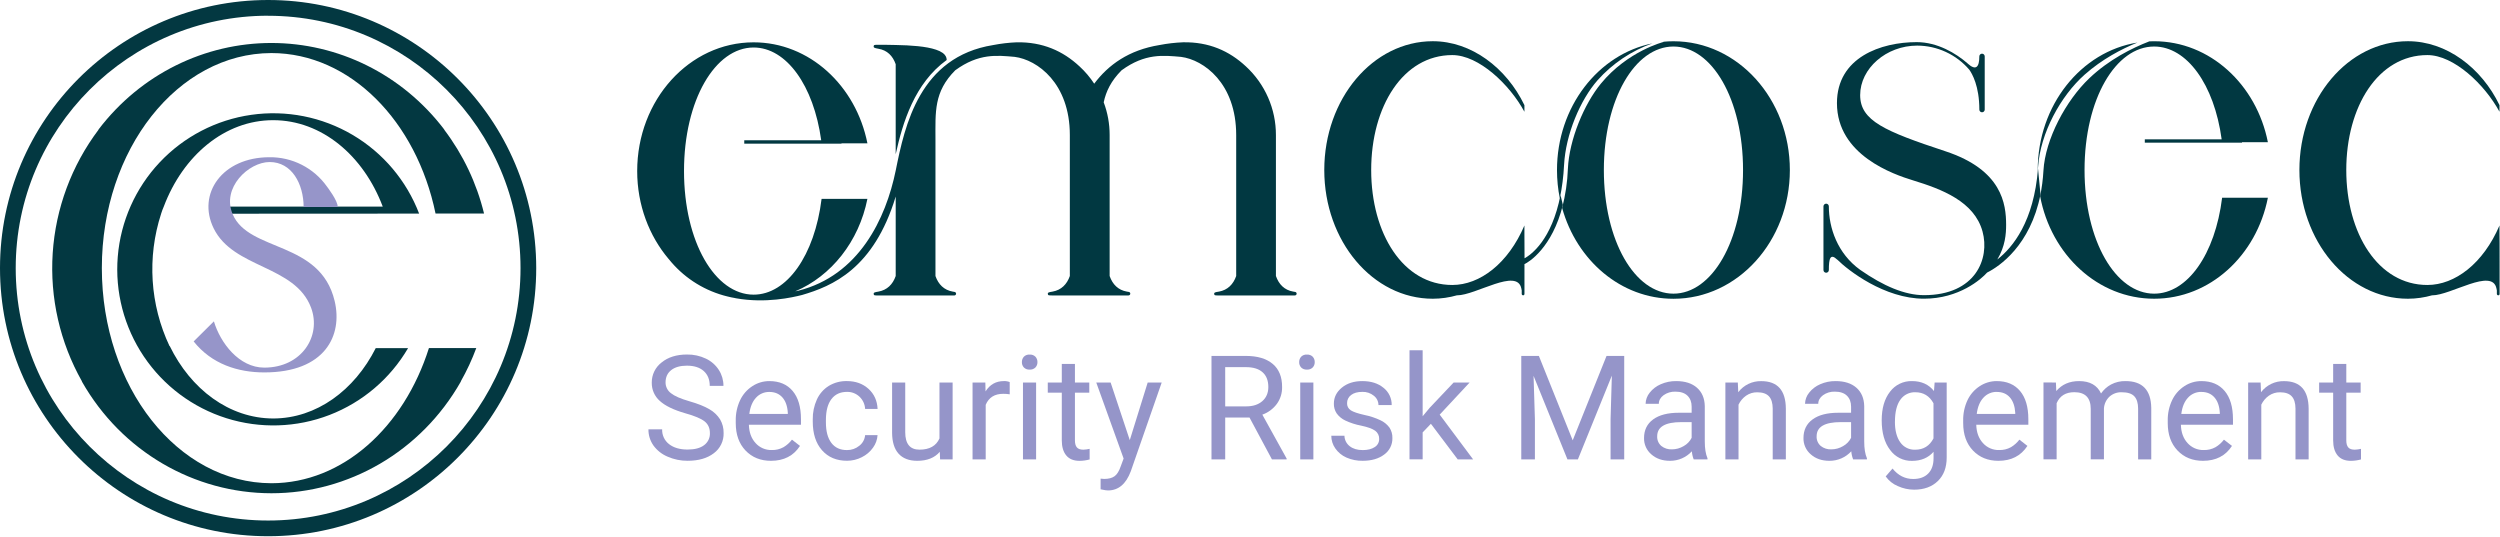 <svg xmlns="http://www.w3.org/2000/svg" width="1042" height="224" viewBox="0 0 1042 224" fill="none"><g clip-path="url(#clip0_15_2482)"><path fill-rule="evenodd" clip-rule="evenodd" d="M366.136 20.324C369.757 20.913 372.111 23.271 373.324 26.766V64.301C376.235 51.057 381.186 34.704 394.587 25.001C394.587 23.819 393.998 22.876 392.978 22.09C392.109 21.492 391.155 21.029 390.148 20.715C386.019 19.295 379.609 18.868 373.324 18.752C370.772 18.671 368.216 18.671 365.853 18.671C364.442 18.671 364.168 18.671 364.128 19.421C364.168 19.87 364.442 20.009 366.131 20.32L366.136 20.324ZM539.855 121.683C539.855 121.683 539.226 121.566 538.956 121.526C535.362 120.897 533.022 118.538 531.804 115.039V56.286C531.815 50.913 530.709 45.597 528.557 40.674C526.405 35.751 523.253 31.328 519.302 27.687C512.348 21.2 503.857 17.431 493.088 17.628C489.803 17.762 486.532 18.142 483.304 18.765C470.487 20.85 461.96 27.022 456.066 34.884C454.34 32.244 452.292 29.83 449.97 27.696C443.015 21.209 434.525 17.44 423.756 17.633C420.471 17.77 417.2 18.152 413.972 18.779C383.315 23.689 377.133 52.184 373.373 70.891C369.209 91.368 357.888 114.827 332.734 121.162C332.285 121.279 331.867 121.355 331.436 121.436C346.526 115.07 358.004 100.604 361.536 82.882H342.438C339.527 106.462 327.972 122.811 314.1 122.811C298.106 122.811 285.096 100.919 285.096 71.287C285.096 41.654 298.124 19.798 314.1 19.798C327.739 19.798 339.136 35.603 342.281 58.474H310.209V59.894H350.731V59.736H361.54C356.747 35.643 337.326 17.642 314.1 17.642C287.298 17.642 265.581 41.654 265.581 71.291C265.581 85.478 270.572 98.327 278.668 107.918C278.708 107.958 278.708 107.999 278.748 107.999C284.573 115.277 292.52 120.559 301.485 123.112C301.835 123.192 302.15 123.309 302.505 123.386C302.738 123.466 303.012 123.502 303.291 123.583C303.762 123.7 304.27 123.817 304.782 123.934C305.232 124.05 305.609 124.091 306.04 124.167C306.272 124.238 306.51 124.291 306.75 124.324C319.131 126.526 330.295 123.97 334.302 122.95C346.76 119.293 364.173 112.141 373.328 81.92V115.052C372.106 118.552 369.734 120.892 366.14 121.539C364.451 121.813 364.177 121.93 364.137 122.402C364.177 123.147 364.447 123.147 365.862 123.147H397.758C397.937 123.146 398.11 123.081 398.244 122.962C398.378 122.844 398.465 122.681 398.488 122.504C398.512 122.326 398.47 122.147 398.372 121.997C398.273 121.848 398.124 121.74 397.951 121.692C397.951 121.692 397.323 121.575 397.089 121.539C393.495 120.906 391.114 118.552 389.901 115.052V58.169C389.901 46.69 389.155 38.321 398.158 29.282C407.983 22.13 415.566 23.069 422.916 23.702C432.386 24.92 445.908 34.704 445.908 56.286V115.043C444.687 118.543 442.315 120.883 438.757 121.53C437.067 121.804 436.753 121.921 436.712 122.393C436.789 123.139 437.022 123.138 438.478 123.138H470.316C470.417 123.143 470.518 123.128 470.613 123.092C470.708 123.057 470.795 123.003 470.868 122.933C470.942 122.864 471 122.78 471.041 122.687C471.081 122.594 471.102 122.494 471.102 122.393C471.105 122.23 471.052 122.07 470.951 121.942C470.851 121.813 470.709 121.724 470.55 121.687C470.55 121.687 469.921 121.571 469.651 121.53C466.057 120.901 463.717 118.543 462.499 115.043V56.286C462.51 51.627 461.671 47.005 460.024 42.647C461.008 38.047 463.052 33.761 467.49 29.286C477.32 22.13 484.908 23.073 492.253 23.707C501.723 24.924 515.245 34.709 515.245 56.291V115.048C514.023 118.547 511.651 120.888 508.093 121.535C506.364 121.804 506.085 121.925 506.049 122.397C506.125 123.143 506.359 123.143 507.815 123.143H539.653C539.754 123.147 539.854 123.131 539.949 123.096C540.044 123.06 540.13 123.006 540.204 122.936C540.277 122.867 540.336 122.783 540.376 122.691C540.416 122.598 540.438 122.498 540.439 122.397C540.439 122.233 540.384 122.074 540.283 121.944C540.182 121.815 540.041 121.723 539.882 121.683H539.855Z" fill="#013841"></path><path fill-rule="evenodd" clip-rule="evenodd" d="M635.405 107.679C638.172 106.161 646.771 100.042 650.414 81.277L651.407 85.433C646.964 103.304 637.144 109.328 635.396 110.074V122.505C635.401 122.656 635.345 122.804 635.242 122.915C635.138 123.026 634.995 123.092 634.843 123.098C634.688 123.093 634.539 123.029 634.429 122.919C634.319 122.809 634.255 122.66 634.25 122.505V121.049C634.214 120.815 634.134 120.6 634.098 120.263C632.368 111.502 615.113 123.098 607.291 123.098L607.372 123.057C604.063 124.013 600.637 124.503 597.192 124.513C572.196 124.513 551.958 100.5 551.958 70.864C551.958 41.227 572.174 17.179 597.192 17.179C613.23 17.179 627.849 28.221 635.378 43.828V46.577C629.246 35.261 616.393 22.956 605.315 22.956C584.793 22.956 571.513 44.376 571.513 70.868C571.513 97.36 584.793 118.78 605.315 118.78C616.829 118.78 628.617 109.822 635.378 93.982V97.203C635.378 97.203 635.441 102.194 635.427 107.679H635.405Z" fill="#013841"></path><path fill-rule="evenodd" clip-rule="evenodd" d="M832.494 108.152C838.967 103.102 847.741 92.289 849.444 70.249L850.486 81.031C846.245 102.352 833.289 111.094 828.23 113.596L828.176 113.65C825.818 116.323 816.581 124.5 801.922 124.5C785.453 124.5 770.246 112.671 765.803 108.228V108.264C762.816 105.398 762.263 107.815 762.263 112.554C762.263 112.852 762.145 113.138 761.934 113.348C761.723 113.559 761.438 113.677 761.14 113.677C760.842 113.677 760.556 113.559 760.346 113.348C760.135 113.138 760.017 112.852 760.017 112.554V85.981C760.027 85.685 760.153 85.405 760.367 85.201C760.581 84.996 760.866 84.883 761.162 84.885C761.451 84.892 761.726 85.01 761.93 85.214C762.134 85.418 762.252 85.693 762.259 85.981C762.259 94.903 765.799 105.636 775.345 112.487C785.017 119.226 793.935 123.022 801.918 123.022C823.482 123.022 829.389 107.747 826.326 96.516C822.902 83.937 809.254 78.829 797.358 75.177C789.272 72.702 765.641 64.678 765.641 42.984C765.641 23.882 784.034 17.557 798.886 17.557C807.534 17.557 815.279 22.238 820.112 26.443H820.072C823.666 29.704 824.982 27.858 824.982 23.496C824.982 23.198 825.101 22.912 825.311 22.701C825.522 22.491 825.808 22.372 826.105 22.372C826.403 22.372 826.689 22.491 826.9 22.701C827.11 22.912 827.229 23.198 827.229 23.496V45.697C827.227 45.845 827.197 45.99 827.139 46.126C827.081 46.261 826.997 46.383 826.891 46.486C826.785 46.588 826.66 46.669 826.523 46.722C826.386 46.776 826.239 46.802 826.092 46.798C825.8 46.798 825.52 46.682 825.314 46.476C825.107 46.269 824.991 45.989 824.991 45.697C824.991 35.814 821.968 30.679 820.782 29.03C818.098 25.9 814.771 23.384 811.027 21.654C807.284 19.925 803.212 19.022 799.088 19.008C786.158 19.008 775.314 28.559 775.314 39.642C775.314 50.334 785.574 54.696 810.921 63.07C834.466 70.851 836.155 85.038 836.151 93.726C836.151 97.446 835.796 102.617 832.494 108.129V108.152Z" fill="#013841"></path><path fill-rule="evenodd" clip-rule="evenodd" d="M1041.79 97.203V93.982C1035.03 109.822 1023.24 118.78 1011.73 118.78C991.208 118.78 977.928 97.32 977.928 70.868C977.928 44.416 991.208 22.956 1011.73 22.956C1022.81 22.956 1035.66 35.261 1041.79 46.577V43.828C1034.28 28.221 1019.66 17.179 1003.63 17.179C978.629 17.179 958.391 41.231 958.391 70.864C958.391 100.496 978.629 124.513 1003.63 124.513C1007.07 124.503 1010.5 124.013 1013.81 123.057L1013.73 123.098C1021.55 123.098 1038.81 111.502 1040.53 120.263C1040.57 120.577 1040.65 120.815 1040.69 121.049V122.505C1040.69 122.661 1040.76 122.81 1040.87 122.92C1040.98 123.03 1041.12 123.094 1041.28 123.098C1041.43 123.092 1041.58 123.026 1041.68 122.915C1041.78 122.804 1041.84 122.656 1041.83 122.505V110.173C1041.87 103.807 1041.79 97.203 1041.79 97.203Z" fill="#013841"></path><path fill-rule="evenodd" clip-rule="evenodd" d="M688.802 18.046C679.977 21.166 672.083 26.467 665.855 33.456C658.667 41.632 652.589 55.918 651.901 68.757C651.679 73.439 651.087 78.096 650.131 82.684C649.347 78.802 648.953 74.852 648.954 70.891C648.954 44.534 666.147 22.597 688.802 18.064V18.046ZM651.093 86.66C652.491 81.318 653.299 75.839 653.5 70.321C654.04 58.16 660.289 43.316 667.274 34.83C678.47 21.209 693.429 17.471 693.429 17.471L693.2 17.404C694.614 17.263 696.046 17.194 697.495 17.197C724.297 17.197 746.014 41.245 746.014 70.882C746.014 100.519 724.279 124.531 697.495 124.531C675.657 124.531 657.189 108.597 651.093 86.669V86.66ZM697.495 122.397C713.484 122.397 726.499 100.51 726.499 70.873C726.499 41.236 713.47 19.39 697.495 19.39C681.52 19.39 668.487 41.241 668.487 70.873C668.487 100.506 681.457 122.397 697.495 122.397Z" fill="#013841"></path><path fill-rule="evenodd" clip-rule="evenodd" d="M890.864 17.741C884.162 20.468 876.107 24.704 868.883 31.106C858.856 39.988 850.437 55.505 849.48 69.454C849.435 70.114 849.381 70.766 849.323 71.408C849.323 71.228 849.323 71.053 849.323 70.873C849.323 43.865 867.378 21.492 890.869 17.741H890.864ZM850.32 81.763C851.048 78.267 851.51 74.722 851.704 71.156C852.454 57.944 861.138 41.816 870.855 32.593C878.995 24.853 888.569 20.05 895.851 17.233C896.516 17.202 897.199 17.189 897.859 17.189C921.085 17.189 940.502 35.226 945.255 59.278H934.473V59.476H893.955V58.061H925.986C922.878 35.149 911.444 19.39 897.846 19.39C881.848 19.39 868.838 41.241 868.838 70.873C868.838 100.506 881.866 122.397 897.846 122.397C911.718 122.397 923.273 106.009 926.18 82.415H945.255C940.502 106.508 921.085 124.509 897.859 124.509C874.426 124.509 854.875 106.162 850.32 81.75V81.763Z" fill="#013841"></path><path fill-rule="evenodd" clip-rule="evenodd" d="M119.288 105.667C119.558 108.538 119.347 106.345 119.234 105.667H119.288Z" fill="#033841"></path><path fill-rule="evenodd" clip-rule="evenodd" d="M67.153 89.094C61.254 107.262 62.511 126.997 70.666 144.271L70.734 144.203C79.521 162.267 95.564 174.393 113.893 174.424C131.921 174.393 147.739 162.667 156.612 145.093H170.089C162.647 157.825 151.099 167.651 137.34 172.959C123.58 178.267 108.425 178.742 94.36 174.307C80.295 169.872 68.154 160.789 59.929 148.549C51.703 136.308 47.88 121.635 49.088 106.937C50.295 92.239 56.461 78.387 66.574 67.653C76.688 56.918 90.148 49.939 104.748 47.859C119.349 45.778 134.223 48.721 146.931 56.203C159.64 63.686 169.429 75.264 174.694 89.04H160.664L88.192 89.081C88.133 88.425 88.039 87.463 87.913 86.102H159.523C151.513 64.866 134.122 50.122 113.897 50.091C93.672 50.059 76.278 64.866 68.267 86.089C67.84 87.064 67.468 88.063 67.153 89.081V89.094Z" fill="#033841"></path><path fill-rule="evenodd" clip-rule="evenodd" d="M126.557 86.277C126.512 76.605 121.615 67.535 112.392 67.535C103.614 67.535 92.239 78.276 96.988 89.305C103.767 105.164 133.449 100.19 139.473 125.429C142.941 139.854 135.43 155.228 110.169 155.223C99.171 155.223 88.21 151.755 80.716 142.303L89.153 133.938C91.848 142.923 99.625 153.224 110.169 153.224C125.726 153.224 134.087 140.079 129.643 128.214C122.936 110.438 97.253 111.979 89.041 95.141C82.032 80.765 92.657 65.536 112.28 65.536C116.959 65.475 121.583 66.55 125.755 68.669C129.927 70.788 133.523 73.887 136.234 77.701C136.234 77.701 140.969 83.851 140.726 86.237C140.726 86.291 139.877 86.237 139.859 86.264L126.557 86.277Z" fill="#9695C9"></path><path fill-rule="evenodd" clip-rule="evenodd" d="M111.75 0C173.427 0 223.5 50.078 223.5 111.75C223.5 173.423 173.449 223.5 111.75 223.5C50.05 223.5 0 173.427 0 111.75C0 50.073 50.078 0 111.75 0ZM111.75 6.55C53.689 6.572 6.55 53.689 6.55 111.75C6.55 169.811 53.689 216.954 111.75 216.954C169.811 216.954 216.954 169.815 216.954 111.75C216.954 53.685 169.815 6.572 111.75 6.572V6.55Z" fill="#033841"></path><path fill-rule="evenodd" clip-rule="evenodd" d="M198.517 145.062C196.741 149.86 194.581 154.506 192.057 158.957L192.102 159.002C175.48 188.302 145.116 205.607 113.111 205.589C81.107 205.571 50.751 188.302 34.12 159.002L34.165 158.957C24.981 142.699 20.742 124.114 21.968 105.482C23.195 86.849 29.834 68.98 41.07 54.067L41.03 54.022C58.725 30.742 85.537 17.912 113.111 17.916C140.686 17.921 167.497 30.742 185.193 54.022L185.152 54.067C193.023 64.453 198.673 76.347 201.752 89.009H181.536C173.598 50.549 145.978 22.161 113.138 22.116C74.103 22.17 42.449 62.27 42.449 111.728C42.449 161.266 74.103 201.357 113.138 201.411C142.887 201.37 168.351 178.05 178.782 145.062H198.517Z" fill="#033841"></path><path fill-rule="evenodd" clip-rule="evenodd" d="M119.356 105.667H119.297C119.297 105.388 119.32 105.456 119.356 105.667Z" fill="#9595C9"></path><path d="M285.635 172.254C280.757 170.853 277.208 169.131 274.988 167.088C273.919 166.142 273.067 164.975 272.492 163.669C271.916 162.362 271.631 160.946 271.655 159.518C271.631 157.894 271.986 156.286 272.694 154.824C273.401 153.361 274.441 152.084 275.729 151.095C278.443 148.876 281.971 147.765 286.314 147.762C289.052 147.713 291.763 148.302 294.234 149.482C296.44 150.524 298.308 152.164 299.625 154.217C300.885 156.188 301.548 158.482 301.534 160.821H295.82C295.82 158.207 294.99 156.152 293.331 154.657C291.672 153.163 289.333 152.414 286.314 152.411C283.51 152.411 281.324 153.03 279.755 154.267C278.185 155.504 277.401 157.22 277.401 159.415C277.401 160.283 277.604 161.139 277.994 161.914C278.384 162.689 278.95 163.363 279.647 163.881C281.144 165.079 283.681 166.191 287.257 167.218C290.833 168.246 293.629 169.355 295.645 170.547C297.468 171.574 299.011 173.034 300.137 174.797C301.143 176.53 301.65 178.508 301.602 180.512C301.649 182.137 301.302 183.75 300.59 185.212C299.878 186.675 298.822 187.943 297.513 188.908C294.791 191.004 291.149 192.053 286.588 192.053C283.735 192.073 280.909 191.493 278.295 190.35C275.926 189.37 273.872 187.757 272.36 185.687C270.968 183.718 270.237 181.359 270.271 178.948H275.986C275.939 180.134 276.177 181.313 276.679 182.388C277.182 183.462 277.935 184.401 278.874 185.125C280.797 186.623 283.368 187.372 286.588 187.372C289.583 187.372 291.883 186.759 293.488 185.534C294.264 184.957 294.888 184.2 295.306 183.328C295.724 182.456 295.923 181.496 295.887 180.53C295.887 178.433 295.147 176.799 293.668 175.628C292.188 174.457 289.511 173.333 285.635 172.254Z" fill="#9595C9"></path><path d="M321.346 192.066C317 192.066 313.466 190.639 310.744 187.785C308.021 184.931 306.66 181.117 306.66 176.343V175.332C306.605 172.385 307.228 169.465 308.48 166.796C309.602 164.414 311.366 162.392 313.574 160.956C315.679 159.568 318.146 158.832 320.668 158.84C324.831 158.84 328.068 160.212 330.38 162.955C332.692 165.698 333.847 169.626 333.844 174.739V177.021H312.136C312.217 180.178 313.141 182.723 314.908 184.658C315.751 185.606 316.791 186.359 317.955 186.862C319.119 187.366 320.379 187.609 321.647 187.574C323.362 187.63 325.06 187.222 326.562 186.392C327.928 185.58 329.126 184.513 330.088 183.247L333.435 185.853C330.746 189.998 326.716 192.069 321.346 192.066ZM320.668 163.359C319.62 163.339 318.581 163.544 317.62 163.96C316.659 164.376 315.798 164.994 315.097 165.772C313.599 167.38 312.672 169.635 312.316 172.537H328.363V172.124C328.207 169.339 327.459 167.182 326.117 165.655C324.775 164.128 322.959 163.362 320.668 163.359Z" fill="#9595C9"></path><path d="M353.031 187.592C354.899 187.619 356.715 186.982 358.157 185.795C358.849 185.264 359.422 184.595 359.84 183.83C360.258 183.065 360.511 182.221 360.583 181.352H365.767C365.648 183.244 364.99 185.063 363.871 186.595C362.671 188.283 361.068 189.647 359.208 190.561C357.297 191.542 355.179 192.05 353.031 192.044C348.667 192.044 345.198 190.587 342.622 187.673C340.046 184.759 338.759 180.777 338.759 175.727V174.829C338.706 171.961 339.294 169.117 340.479 166.504C341.536 164.175 343.254 162.208 345.421 160.848C347.709 159.466 350.345 158.767 353.018 158.836C356.612 158.836 359.598 159.911 361.976 162.061C364.354 164.212 365.622 167.006 365.781 170.444H360.583C360.487 168.502 359.643 166.671 358.229 165.336C356.821 164.004 354.942 163.285 353.004 163.337C350.219 163.337 348.063 164.339 346.535 166.343C345.008 168.346 344.242 171.245 344.239 175.04V176.073C344.239 179.766 344.999 182.611 346.517 184.609C348.036 186.607 350.207 187.601 353.031 187.592Z" fill="#9595C9"></path><path d="M391.707 188.306C389.577 190.812 386.449 192.066 382.322 192.066C378.905 192.066 376.304 191.073 374.519 189.087C372.734 187.102 371.835 184.165 371.823 180.278V159.433H377.3V180.129C377.3 184.987 379.275 187.416 383.225 187.416C387.418 187.416 390.2 185.856 391.572 182.735V159.433H397.053V191.473H391.828L391.707 188.306Z" fill="#9595C9"></path><path d="M420.849 164.347C419.958 164.204 419.057 164.135 418.154 164.141C414.56 164.141 412.122 165.67 410.84 168.727V191.473H405.359V159.433H410.692L410.777 163.134C412.574 160.268 415.12 158.837 418.414 158.84C419.245 158.797 420.075 158.938 420.845 159.253L420.849 164.347Z" fill="#9595C9"></path><path d="M425.926 150.933C425.903 150.108 426.194 149.306 426.739 148.687C427.052 148.371 427.43 148.127 427.846 147.972C428.263 147.817 428.708 147.754 429.152 147.788C429.597 147.755 430.045 147.817 430.465 147.972C430.884 148.127 431.265 148.371 431.582 148.687C432.135 149.302 432.431 150.106 432.409 150.933C432.433 151.752 432.136 152.549 431.582 153.152C431.264 153.466 430.883 153.709 430.464 153.864C430.044 154.019 429.597 154.082 429.152 154.051C428.709 154.082 428.264 154.018 427.848 153.863C427.432 153.708 427.054 153.466 426.739 153.152C426.19 152.547 425.898 151.75 425.926 150.933ZM431.847 191.473H426.375V159.433H431.851L431.847 191.473Z" fill="#9595C9"></path><path d="M448.033 151.679V159.437H454.013V163.669H448.033V183.575C448.033 184.86 448.3 185.823 448.833 186.464C449.366 187.105 450.274 187.427 451.556 187.43C452.434 187.397 453.306 187.278 454.161 187.075V191.491C452.792 191.873 451.378 192.071 449.956 192.079C447.509 192.079 445.664 191.331 444.421 189.833C443.179 188.336 442.556 186.239 442.553 183.544V163.674H436.712V159.442H442.553V151.679H448.033Z" fill="#9595C9"></path><path d="M470.895 183.449L478.357 159.433H484.198L471.318 196.419C469.323 201.747 466.154 204.413 461.812 204.416L460.774 204.326L458.73 203.939V199.496L460.212 199.618C462.069 199.618 463.514 199.242 464.548 198.49C465.581 197.738 466.436 196.367 467.113 194.375L468.326 191.118L456.924 159.433H462.908L470.895 183.449Z" fill="#9595C9"></path><path d="M520.793 174.029H510.667V191.473H504.948V148.346H519.225C524.08 148.346 527.824 149.452 530.456 151.666C533.089 153.879 534.396 157.096 534.378 161.315C534.434 163.83 533.669 166.295 532.2 168.337C530.671 170.402 528.563 171.965 526.144 172.83L536.274 191.132V191.487H530.151L520.793 174.029ZM510.667 169.379H519.4C522.225 169.379 524.471 168.649 526.139 167.187C527.807 165.726 528.641 163.767 528.641 161.311C528.641 158.642 527.846 156.595 526.256 155.17C524.666 153.744 522.37 153.03 519.369 153.027H510.663L510.667 169.379Z" fill="#9595C9"></path><path d="M541.495 150.933C541.472 150.108 541.762 149.306 542.308 148.687C542.621 148.371 542.998 148.127 543.415 147.972C543.832 147.817 544.277 147.754 544.72 147.788C545.166 147.755 545.614 147.818 546.033 147.973C546.452 148.128 546.833 148.372 547.15 148.687C547.704 149.302 547.999 150.106 547.977 150.933C548.001 151.752 547.705 152.549 547.15 153.152C546.832 153.466 546.451 153.709 546.032 153.864C545.613 154.019 545.166 154.082 544.72 154.051C544.277 154.082 543.833 154.018 543.416 153.863C543 153.708 542.622 153.466 542.308 153.152C541.758 152.547 541.467 151.75 541.495 150.933ZM547.416 191.473H541.939V159.433H547.416V191.473Z" fill="#9595C9"></path><path d="M574.838 182.973C574.866 182.305 574.729 181.64 574.437 181.038C574.145 180.435 573.709 179.915 573.166 179.523C572.046 178.706 570.1 178 567.326 177.407C565.044 176.977 562.825 176.26 560.722 175.273C559.293 174.606 558.057 173.588 557.128 172.313C556.327 171.103 555.918 169.675 555.956 168.225C555.956 165.601 557.067 163.38 559.289 161.562C561.511 159.744 564.357 158.837 567.825 158.84C571.458 158.84 574.405 159.777 576.666 161.652C577.747 162.508 578.616 163.602 579.205 164.848C579.793 166.095 580.085 167.462 580.058 168.84H574.546C574.542 168.091 574.369 167.352 574.038 166.679C573.707 166.007 573.228 165.418 572.636 164.959C571.285 163.847 569.573 163.268 567.825 163.332C565.83 163.332 564.271 163.767 563.148 164.635C562.612 165.024 562.178 165.537 561.884 166.13C561.59 166.723 561.444 167.379 561.459 168.04C561.43 168.634 561.56 169.224 561.835 169.75C562.111 170.276 562.522 170.719 563.027 171.032C564.075 171.703 565.966 172.344 568.701 172.955C570.995 173.42 573.225 174.156 575.345 175.148C576.844 175.832 578.144 176.886 579.123 178.211C579.97 179.507 580.398 181.031 580.35 182.578C580.386 183.919 580.091 185.249 579.493 186.45C578.894 187.651 578.01 188.686 576.918 189.465C574.626 191.193 571.655 192.057 568.005 192.057C565.663 192.108 563.339 191.648 561.194 190.709C559.328 189.89 557.723 188.572 556.558 186.9C555.468 185.354 554.882 183.508 554.882 181.617H560.363C560.381 182.463 560.589 183.295 560.971 184.05C561.352 184.806 561.898 185.466 562.569 185.983C563.94 187.062 565.752 187.599 568.005 187.596C570.074 187.596 571.736 187.177 572.991 186.338C573.565 185.987 574.038 185.491 574.362 184.901C574.686 184.311 574.85 183.647 574.838 182.973Z" fill="#9595C9"></path><path d="M596.397 176.635L592.96 180.229V191.46H587.484V145.987H592.96V173.499L595.894 169.973L605.872 159.433H612.534L600.067 172.816L613.994 191.473H607.57L596.397 176.635Z" fill="#9595C9"></path><path d="M641.407 148.355L655.504 183.535L669.602 148.355H676.974V191.482H671.286V174.681L671.821 156.558L657.665 191.473H653.312L639.188 156.648L639.749 174.681V191.473H634.066V148.346L641.407 148.355Z" fill="#9595C9"></path><path d="M705.936 191.473C705.508 190.393 705.248 189.254 705.164 188.095C704.007 189.36 702.598 190.367 701.026 191.051C699.455 191.735 697.758 192.081 696.044 192.066C692.884 192.066 690.294 191.168 688.272 189.371C687.292 188.535 686.511 187.491 685.986 186.315C685.461 185.139 685.204 183.861 685.235 182.574C685.235 179.24 686.504 176.65 689.04 174.802C691.577 172.954 695.146 172.031 699.746 172.034H705.078V169.514C705.078 167.6 704.505 166.076 703.358 164.941C702.211 163.806 700.523 163.238 698.295 163.238C696.538 163.177 694.81 163.698 693.38 164.721C692.056 165.706 691.394 166.904 691.394 168.315H685.887C685.919 166.622 686.518 164.99 687.589 163.678C688.806 162.128 690.397 160.911 692.212 160.143C694.232 159.257 696.417 158.812 698.623 158.84C702.313 158.84 705.204 159.763 707.298 161.607C709.391 163.452 710.477 165.998 710.555 169.245V183.989C710.555 186.93 710.931 189.269 711.682 191.006V191.482L705.936 191.473ZM696.844 187.295C698.564 187.291 700.252 186.826 701.732 185.948C703.173 185.16 704.34 183.952 705.078 182.484V175.938H700.784C694.072 175.938 690.716 177.903 690.716 181.833C690.674 182.593 690.807 183.353 691.104 184.053C691.402 184.754 691.856 185.378 692.432 185.876C693.682 186.868 695.25 187.372 696.844 187.295Z" fill="#9595C9"></path><path d="M724.324 159.433L724.504 163.476C725.623 162.001 727.076 160.813 728.745 160.01C730.413 159.207 732.249 158.812 734.1 158.858C740.871 158.858 744.286 162.678 744.343 170.318V191.491H738.866V170.287C738.848 167.978 738.32 166.271 737.28 165.166C736.247 164.06 734.63 163.508 732.442 163.508C730.771 163.474 729.132 163.971 727.761 164.927C726.41 165.882 725.327 167.167 724.616 168.661V191.491H719.14V159.451L724.324 159.433Z" fill="#9595C9"></path><path d="M772.389 191.473C771.961 190.393 771.7 189.254 771.616 188.095C770.46 189.36 769.05 190.367 767.479 191.051C765.908 191.735 764.21 192.081 762.497 192.066C759.337 192.066 756.746 191.168 754.725 189.371C753.745 188.535 752.964 187.491 752.439 186.315C751.913 185.139 751.657 183.861 751.688 182.574C751.688 179.24 752.956 176.65 755.493 174.802C758.03 172.954 761.598 172.031 766.198 172.034H771.531V169.514C771.531 167.6 770.957 166.076 769.81 164.941C768.663 163.806 766.976 163.238 764.747 163.238C762.99 163.177 761.263 163.698 759.833 164.721C758.509 165.706 757.847 166.904 757.847 168.315H752.339C752.371 166.622 752.971 164.99 754.042 163.678C755.259 162.128 756.849 160.911 758.665 160.143C760.684 159.257 762.87 158.812 765.075 158.84C768.765 158.84 771.657 159.763 773.75 161.607C775.844 163.452 776.929 165.998 777.007 169.245V183.989C777.007 186.93 777.383 189.269 778.135 191.006V191.482L772.389 191.473ZM763.296 187.295C765.017 187.291 766.705 186.826 768.184 185.948C769.626 185.16 770.793 183.952 771.531 182.484V175.938H767.236C760.524 175.938 757.169 177.903 757.169 181.833C757.127 182.593 757.26 183.353 757.557 184.053C757.855 184.754 758.309 185.378 758.885 185.876C760.138 186.871 761.711 187.376 763.31 187.295H763.296Z" fill="#9595C9"></path><path d="M784.294 175.183C784.294 170.194 785.449 166.221 787.758 163.265C788.822 161.846 790.21 160.704 791.808 159.934C793.405 159.164 795.163 158.788 796.936 158.84C800.85 158.84 803.901 160.222 806.087 162.986L806.356 159.433H811.379V190.705C811.379 194.847 810.15 198.113 807.691 200.503C805.232 202.893 801.937 204.091 797.807 204.097C795.468 204.09 793.157 203.585 791.028 202.614C788.99 201.774 787.233 200.372 785.961 198.571L788.804 195.287C791.155 198.189 794.028 199.64 797.421 199.64C800.089 199.64 802.168 198.891 803.657 197.394C805.145 195.896 805.894 193.783 805.903 191.055V188.301C803.71 190.829 800.715 192.093 796.918 192.093C795.146 192.131 793.392 191.738 791.806 190.949C790.22 190.159 788.849 188.996 787.812 187.56C785.467 184.523 784.294 180.397 784.294 175.183ZM789.802 175.808C789.802 179.42 790.541 182.265 792.021 184.343C792.714 185.34 793.646 186.147 794.733 186.688C795.82 187.229 797.026 187.487 798.239 187.439C801.698 187.439 804.243 185.869 805.876 182.73V168.076C804.196 165.018 801.678 163.489 798.324 163.489C797.105 163.442 795.894 163.702 794.802 164.245C793.71 164.788 792.772 165.597 792.075 166.598C790.568 168.671 789.815 171.74 789.815 175.808H789.802Z" fill="#9595C9"></path><path d="M832.943 192.066C828.597 192.066 825.063 190.639 822.341 187.785C819.618 184.931 818.256 181.117 818.253 176.343V175.332C818.191 172.387 818.805 169.466 820.05 166.796C821.175 164.416 822.939 162.394 825.144 160.956C827.249 159.568 829.716 158.832 832.238 158.84C836.401 158.84 839.638 160.212 841.95 162.955C844.262 165.698 845.417 169.626 845.414 174.739V177.021H823.706C823.787 180.178 824.711 182.723 826.478 184.658C827.321 185.606 828.361 186.359 829.525 186.862C830.689 187.366 831.949 187.609 833.217 187.574C834.941 187.634 836.648 187.225 838.159 186.392C839.523 185.579 840.719 184.511 841.681 183.247L845.028 185.853C842.323 189.998 838.295 192.069 832.943 192.066ZM832.26 163.341C831.214 163.322 830.175 163.527 829.215 163.943C828.255 164.359 827.395 164.977 826.694 165.754C825.196 167.362 824.268 169.617 823.909 172.519H839.96V172.106C839.798 169.321 839.05 167.164 837.714 165.637C836.378 164.11 834.553 163.35 832.238 163.359L832.26 163.341Z" fill="#9595C9"></path><path d="M856.906 159.433L857.054 162.987C859.405 160.219 862.574 158.837 866.56 158.84C871.052 158.84 874.103 160.558 875.711 163.993C876.788 162.442 878.213 161.163 879.871 160.26C881.734 159.275 883.82 158.786 885.927 158.84C892.953 158.84 896.526 162.561 896.646 170.004V191.473H891.165V170.327C891.165 168.041 890.644 166.324 889.597 165.192C888.551 164.06 886.794 163.49 884.328 163.49C882.472 163.419 880.66 164.062 879.265 165.287C877.89 166.563 877.053 168.316 876.924 170.188V191.451H871.416V170.453C871.416 165.796 869.136 163.467 864.574 163.467C860.98 163.467 858.523 164.996 857.202 168.054V191.451H851.721V159.411L856.906 159.433Z" fill="#9595C9"></path><path d="M918.205 192.066C913.86 192.066 910.326 190.639 907.603 187.785C904.881 184.931 903.518 181.117 903.515 176.343V175.332C903.459 172.384 904.083 169.463 905.339 166.796C906.462 164.414 908.226 162.392 910.434 160.956C912.537 159.568 915.003 158.832 917.523 158.84C921.689 158.84 924.926 160.212 927.235 162.955C929.544 165.698 930.701 169.626 930.704 174.739V177.021H908.996C909.074 180.178 909.996 182.723 911.763 184.658C912.606 185.606 913.646 186.358 914.81 186.862C915.974 187.366 917.234 187.609 918.502 187.574C920.217 187.629 921.915 187.221 923.417 186.392C924.782 185.58 925.978 184.513 926.939 183.247L930.286 185.853C927.605 189.998 923.578 192.069 918.205 192.066ZM917.523 163.341C916.476 163.322 915.438 163.527 914.477 163.943C913.517 164.359 912.657 164.977 911.956 165.754C910.459 167.362 909.53 169.617 909.171 172.519H925.223V172.106C925.067 169.321 924.318 167.164 922.976 165.637C921.635 164.11 919.817 163.35 917.523 163.359V163.341Z" fill="#9595C9"></path><path d="M942.222 159.433L942.397 163.476C943.516 162.001 944.97 160.813 946.638 160.01C948.307 159.207 950.142 158.812 951.993 158.858C958.765 158.858 962.181 162.678 962.241 170.318V191.491H956.76V170.287C956.742 167.978 956.215 166.271 955.178 165.166C954.142 164.06 952.528 163.508 950.336 163.508C948.664 163.474 947.025 163.971 945.654 164.927C944.304 165.883 943.222 167.168 942.51 168.661V191.491H937.029V159.451L942.222 159.433Z" fill="#9595C9"></path><path d="M977.937 151.679V159.437H983.917V163.669H977.937V183.575C977.937 184.86 978.204 185.823 978.737 186.464C979.27 187.105 980.177 187.427 981.459 187.43C982.337 187.397 983.21 187.278 984.065 187.075V191.491C982.695 191.872 981.282 192.07 979.86 192.079C977.41 192.079 975.564 191.331 974.321 189.833C973.078 188.336 972.456 186.239 972.456 183.544V163.674H966.616V159.442H972.456V151.679H977.937Z" fill="#9595C9"></path><path d="M277.001 90.411C278.447 90.411 278.447 88.165 277.001 88.165C275.554 88.165 275.554 90.411 277.001 90.411Z" fill="#013841"></path><path d="M380.327 78.057C381.774 78.057 381.774 75.811 380.327 75.811C378.881 75.811 378.881 78.057 380.327 78.057Z" fill="#013841"></path><path d="M380.327 78.057C381.774 78.057 381.774 75.811 380.327 75.811C378.881 75.811 378.881 78.057 380.327 78.057Z" fill="#013841"></path><path d="M456.699 66.825C458.146 66.825 458.146 64.579 456.699 64.579C455.253 64.579 455.253 66.825 456.699 66.825Z" fill="#013841"></path><path d="M558.903 70.195C560.349 70.195 560.349 67.948 558.903 67.948C557.456 67.948 557.456 70.195 558.903 70.195Z" fill="#013841"></path><path d="M665.599 78.057C667.045 78.057 667.045 75.811 665.599 75.811C664.152 75.811 664.152 78.057 665.599 78.057Z" fill="#013841"></path><path d="M819.466 74.688C820.912 74.688 820.912 72.441 819.466 72.441C818.019 72.441 818.019 74.688 819.466 74.688Z" fill="#013841"></path><path d="M861.021 89.287C862.468 89.287 862.468 87.041 861.021 87.041C859.574 87.041 859.574 89.287 861.021 89.287Z" fill="#013841"></path><path d="M975.579 92.657C977.025 92.657 977.025 90.411 975.579 90.411C974.132 90.411 974.132 92.657 975.579 92.657Z" fill="#013841"></path></g><defs><clipPath id="clip0_15_2482"><rect width="1041.84" height="223.5" fill="white"></rect></clipPath></defs></svg>